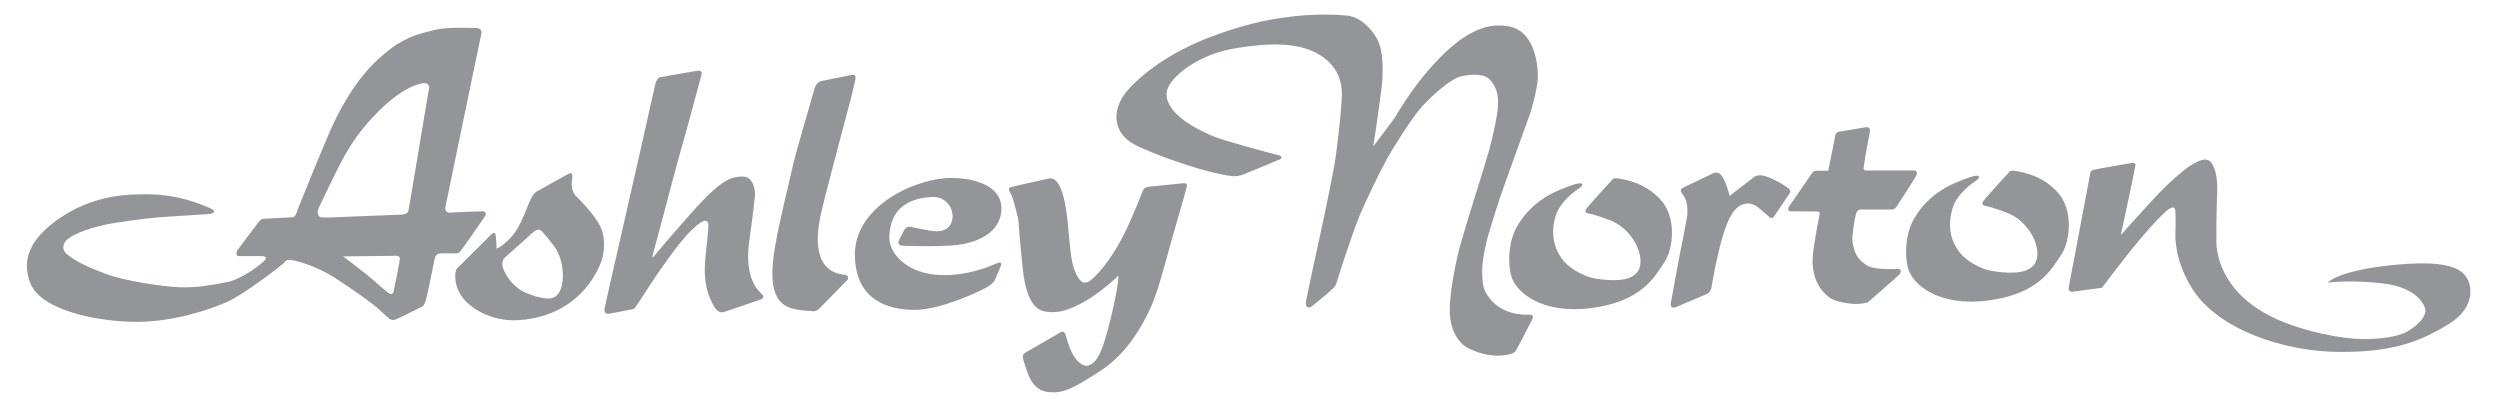 <?xml version="1.0" encoding="utf-8"?>
<!-- Generator: Adobe Illustrator 24.2.1, SVG Export Plug-In . SVG Version: 6.00 Build 0)  -->
<svg version="1.1" id="Layer_1" xmlns="http://www.w3.org/2000/svg" xmlns:xlink="http://www.w3.org/1999/xlink" x="0px" y="0px"
	 viewBox="0 0 1920 313.3" style="enable-background:new 0 0 1920 313.3;" xml:space="preserve">
<style type="text/css">
	.st0{fill:#939598;}
	.st1{fill-rule:evenodd;clip-rule:evenodd;fill:#939598;}
</style>
<path class="st0" d="M1212,145.2c-1.1,0.7-13.6,9-17.2,20.4c-3,9.5-3.1,21.1,3.3,30.9c5,9.2,18.6,15.7,25.4,17.1
	c8.6,1.7,19.3,2.2,25.8,0.5c3.3-0.9,7.7-3.2,9.4-7.2c4.9-11.3-5.5-31.4-22.1-37.7c-12-4.6-17.5-5.5-17.5-5.5s-2.1-0.5-1.2-2.7
	c0.7-1.8,20.4-23.1,20.4-23.1s0.4-1.6,4.8-0.8c4.9,0.9,19.9,2.9,32.2,16.2c12.4,13.3,10.1,37.8,2.7,48.5
	c-7.3,10.7-16.7,29.4-55.2,34.7c-38.6,5.3-59.2-12.2-62.3-25.1c-3.1-12.9-1.1-27.9,5-38.2c12.5-20.9,31.1-27.1,40.9-30.7
	C1217.3,138.5,1216.7,142.4,1212,145.2"/>
<path class="st0" d="M256,166.9l50.4-2c0,0,6.4,0.3,7.2-2.8c0.7-2.8,12.2-72.3,12.2-72.3l3.8-22.6c0,0,0.2-3.7-4.4-3.3
	c-3.9,0.3-20,4.1-43.1,30.8c-12,13.8-18.7,26.6-25.7,40.8c-7,14.2-12.3,25.8-12.3,25.8s-1,5.7,3.5,5.7H256z M263.5,196.9
	c0,0,11.9,9,17.8,13.7c5.9,4.7,12.6,11.1,16.8,14.2c4.1,3.1,4.4-2,4.4-2s4.3-20.6,4.6-23.9c0.3-3.3-4.9-2.4-4.9-2.4L263.5,196.9z
	 M342.1,158.9c-0.7,4,2.5,4.4,2.5,4.4s20.6-1,26.1-1c0.9,0,1.6,0.4,1.6,0.4c1.6,1.6,0.1,3.5,0.1,3.5s-17.1,24.8-18.8,26.8
	c-1.7,2.1-4,1.6-4,1.6s-6.2-0.1-11.4,0c-3.9,0-4.5,4.8-4.5,4.8s-5.4,27.3-6.9,31.9c-1.2,3.8-2.7,4.2-2.7,4.2s-17.9,9-20,9.8
	c-2.1,0.8-3.9,0.4-5-0.5c-1.1-0.9-2.7-2.2-7.7-6.9c-5-4.6-19-14.7-33.7-24.2c-14.7-9.5-29.4-13.3-33.8-14c-4.4-0.8-5.2,1.5-6.3,2.7
	c-1.2,1.2-29.2,23-42.4,29.1c-13.3,6.2-41.8,15.5-69.1,15.7c-18.2,0.2-46-3.4-64.4-12.6c-15.9-8-18.6-16-20.2-23.1
	c-3.4-14.4,2.7-30.7,28.8-46.8c25.4-15.7,50.3-15.4,61.6-15.5c25.3-0.2,43.2,8.1,49.5,10.7c6.3,2.6,1.3,4.2,0,4.4
	c-1.7,0.2-18.6,1.2-30.8,2c-12.2,0.8-20.6,1.6-40.6,4.6c-20,3-33.1,8.8-37.9,12.6c-4.7,3.8-4.2,8.8-0.9,11.5
	c2.8,2.3,7.9,7.1,30.2,15.4c14.7,5.5,44.4,9.8,56.3,10.2c14.1,0.5,24.4-1.7,36.1-3.8c11.7-2.1,26.9-13.9,29.5-16.9
	c2.6-3-1.4-3.2-1.4-3.2s-14.7-0.1-18.2,0c-3.5,0.1-1.5-4.4-1.5-4.4l16.2-21.5c2.4-3.3,4.5-2.8,4.5-2.8l21.2-1.1
	c2.7,0,3.3-2.6,3.3-2.6l2.3-6.1c0,0,21.3-53,27.2-65c15.6-31.8,30.3-46,43.2-55.8c12.9-9.8,24.6-12.2,34.7-14.6
	c10.1-2.3,26.3-1.2,30.3-1.3c6.2-0.1,4.5,4.8,4.5,4.8S342.8,154.9,342.1,158.9"/>
<path class="st0" d="M1607,130.6c1-0.5,31.2-5.6,31.2-5.6s2-0.1,1.8,2.3c-0.1,1.6-11.2,53.2-11.2,53.2s24.5-27.4,30.9-33.8
	c6.4-6.4,16.9-16.1,22.8-19.7c5.6-3.4,11.2-6.3,14.9-3c3.6,3.4,5.9,11.9,5.4,23.7c-0.5,11.9-1,39.5-0.3,43.1c0.8,3.6,3,35,46.2,54.4
	c21.1,9.5,49.2,15,65.5,15.2c11.6,0.2,27.3-1.3,35.3-6.2c8-4.9,13.2-10.8,13.2-15.5c0-4.7-7-17.8-31.7-20.9
	c-24.8-3.1-43.2-0.8-43.2-0.8s7-8.9,48.5-13.3c43.8-4.6,53.7,2.9,57.9,9.2c4.8,7.1,6.4,23.7-13.4,35.9
	c-20.5,12.5-41.1,21.7-83.6,21.5c-44.1-0.1-93.9-17.8-113.2-48c-14-21.8-13.3-41.1-13.3-41.1s0.5-18.8-0.3-20.6
	c-1.5-3.6-7,1.7-8.8,3.4c-5.9,5.5-16.4,17.3-27.2,30.9c-10.8,13.7-20.1,26.1-20.1,26.1l-22.9,3.1c0,0-3.3,0.2-2.6-3.6
	c0.9-4.9,16.6-87.8,16.6-87.8S1605.9,131.2,1607,130.6"/>
<path class="st0" d="M1516.7,139.4c-1.1,0.7-13.6,9-17.1,20.4c-3,9.5-3.2,21.1,3.3,30.9c5,9.2,18.6,15.8,25.4,17.1
	c8.6,1.7,19.3,2.3,25.8,0.5c3.3-0.9,7.7-3.2,9.4-7.2c4.9-11.3-5.5-31.4-22.1-37.7c-12-4.6-17.5-5.5-17.5-5.5s-2.1-0.5-1.2-2.7
	c0.7-1.8,20.4-23.1,20.4-23.1s0.4-1.6,4.8-0.8c4.9,0.9,19.9,2.9,32.2,16.2c12.4,13.3,10.1,37.8,2.7,48.5
	c-7.3,10.7-16.7,29.4-55.2,34.7c-38.6,5.3-59.2-12.2-62.3-25.1c-3.1-12.9-1.1-27.9,5-38.2c12.5-20.9,31.1-27.1,40.9-30.7
	C1522.1,132.6,1521.4,136.6,1516.7,139.4"/>
<path class="st0" d="M1362.3,166.4c0,0-1.3,1.9-3,0.6c-1.7-1.3-8.7-7.8-10.9-9c-2.3-1.2-5.8-2.6-9.7-1.1c-4.1,1.5-9.3,4.8-14.6,21.1
	c-5.6,17.5-9.8,43.3-9.8,43.3s-0.7,3.3-3.5,4.5c-3.9,1.6-23.5,10-23.5,10s-5.2,2.3-4-3.6c1.1-5.8,5.8-32.2,7.1-38.4
	c1.3-6.2,4.9-24.5,5.4-28.6c0.5-4-0.1-10.2-1.8-13.3c-1.3-2.3-2.9-3.9-3.1-5.3c-0.1-1,0.2-1.7,2-2.6c2.2-1,21.5-10.3,21.5-10.3
	s3.1-1.8,5.2-0.9c2,0.9,3.6,3,5.3,7c1.7,4,3.5,10.6,3.5,10.6l17.1-13.2c0,0,2.7-3.2,7.4-2.5c5.3,0.8,10,3.6,12.8,5
	c2.8,1.4,7.8,4.8,7.8,4.8s2.4,2.1,1,3.9C1373.2,150.2,1362.3,166.4,1362.3,166.4"/>
<path class="st1" d="M1019.8,225.1l4.8-4.4c0,0,1.4-1.3,2.2-4.5c0.8-3.2,11.7-36.8,16.8-49.1c5-12.4,17.1-37.1,21.7-45.3
	c4.5-8.1,19.5-32.1,27-40.2c7.5-8.1,21.7-21.2,29.9-23c8.2-1.8,18.2-2.2,22.6,3.2c4.4,5.4,5.8,10.3,5.7,18.2
	c-0.1,7.9-4.3,26.2-7.1,36.2c-2.8,10.1-12.6,41-12.6,41s-9.4,30.3-11.3,38.8c-1.9,8.5-6.7,30.9-6,45.1c0.7,13,6.8,22.6,13.9,26.2
	c17.5,8.8,30.6,5.2,32.1,4.7c2.6-0.7,3.7-1.1,4.9-3.1c1.7-2.7,12.2-23.3,12.2-23.3s2.3-4-1.6-3.9c-3.9,0.1-20.5,0.6-30.7-12.3
	c-5.1-6.4-5.7-10.2-6-19.6c-0.3-10,3.6-25.8,4.7-29.2c1-3.3,4.7-16.1,9.4-30c4.8-13.9,21.8-60.6,23-64.2c1.1-3.6,6.1-20.4,5.7-29.7
	c-0.4-9.3-3.2-33.6-23.2-36.6c-11-1.7-26.5-0.6-49.1,21.3c-22.9,22.2-37.3,48.6-37.3,48.6l-16,21.4l-0.9,1l2.2-13.9
	c0,0,4.8-33,4.9-37.9c0.1-4.9,1.3-21.5-4.4-31.3c-4.7-8.1-13-16.3-22.6-17.3c-20-2-39.3,0.1-50.4,1.7c-11.1,1.6-28.5,4.8-54.7,14.7
	c-26.2,10-48,24.1-62.4,39.6c-14.4,15.5-13.1,34.4,5,43.5c18.2,9,48.9,18.7,60.8,21.3c11.9,2.6,15.8,3.3,20.8,1.6
	c4.9-1.8,30-12.4,30-12.4s1.6-2.1-2.2-2.9c-3.8-0.8-42.2-11.2-49.5-14.3c-7.3-3.1-25.7-11.2-33-22.7c-3.9-6.1-4.9-12.1,0.9-19.6
	c5.8-7.5,22.3-21,48.6-25.4c26.3-4.4,45.2-4,59.2,2.1c13.9,6.1,23.6,17.4,22.7,35.2c-0.9,17.8-4,42-5.5,51.3
	c-1.6,9.3-7.1,35.9-8.8,44c-1.7,8.1-11.5,52.5-13.1,61.2c-1.1,5.9,2.4,6.1,4.9,4c3.9-3.2,3-2.5,3-2.5L1019.8,225.1z"/>
<path class="st0" d="M1428.9,161c0,0-2.4-0.2-3.4,3c-1,3.2-3.3,16.2-2.8,21.2c0.5,4.9,2.3,11.7,6.9,15.5c4.4,3.5,5.3,4.3,11.1,5.3
	c6.5,1.1,17.2,0.5,17.2,0.5s3.3,0.3,1.3,3.8c-0.5,0.9-24.8,22-24.8,22s-5.5,1.4-10.8,1.1c-2.2-0.1-13.5-1.2-18.7-5
	c-7.2-5.3-13.3-14.8-12.8-29.7c0.4-10.1,5.2-33,5.2-33s1.1-3.3-1.6-3.3c-2.6,0-20.9-0.1-20.9-0.1s-2.8-0.7-0.8-3.7
	c2-3,17.7-25.7,17.7-25.7s1.1-1.8,3.7-1.8c2.3,0,8.7,0,8.7,0l5-24.8c0,0,0.1-4.5,3-5.1c2.8-0.5,21-3.5,21-3.5s3.8-0.6,3,3.5
	c-0.4,2.4-3.8,18.9-4.5,25.5c-0.1,1.4-0.9,3,0.3,3.9c0.9,0.7,4.8,0.3,4.8,0.3h27.2h6.4c0,0,2.8,0.4,1.6,3.4
	c-1.1,2.7-14.4,22.9-14.4,22.9s-1.2,2.2-2.2,2.9c-1.4,1-3,0.8-3,0.8H1428.9z"/>
<path class="st0" d="M409.7,178.2c-3.7,3.4-21.4,19.1-21.4,19.1s-3.9,2.7-2.1,8.2c2.1,6.4,8.1,15.3,17.9,19.5
	c8.4,3.5,15.3,4.7,19.1,4.1c11.8-1.8,11.5-27.7,2.7-39.5c-7.3-9.8-10.2-12.4-10.2-12.4S413.5,174.8,409.7,178.2 M350.2,207.6
	c0,0,0.2-0.8,0.5-1.1c3.1-3.1,22.4-22.3,26-25.9c2.2-2.2,3.4-2.2,3.9-0.5c0.4,1.6,0.8,10.8,0.8,10.8s3.6-0.8,10.6-8.2
	c5.6-6,8.4-12.1,14.4-27.1c3.4-8.4,6.7-9,6.7-9s19.9-11.2,23.5-13.1c2.6-1.4,3.5-0.2,2.6,6.2c-1,7.3,3.6,11.3,3.6,11.3
	s14.2,13.8,18.6,23.7c5,11.3,1,24.3,1,24.3s-12.1,43.7-64.6,46.9c-20.4,1.2-37.7-9.4-43.8-19.2C347.4,216.3,350.2,207.6,350.2,207.6
	"/>
<path class="st0" d="M487.9,236.1c0.5-0.8,3.5-5.1,5.9-8.9c2.3-3.6,25.1-39.3,38.2-51.3c4.4-4,8.3-7.2,10.4-6.2
	c2.2,1,1.9,3,0.9,13.3c-1,10.3-2.2,17.8-2,25.5c0.1,7.7,1.5,14.6,3.7,19.9c2.2,5.3,4.1,8.6,5.5,9.7c1.4,1,2.4,2.4,5.8,1.4
	c3.3-1,28.4-9.7,28.4-9.7s3.1-1.4,0.5-3.9c-2.6-2.4-13.9-11.6-9.7-41.4c3.2-22.1,4.4-35.1,4.4-35.1s0.1-13.5-9.2-13.8
	c-8.9-0.2-15.7,3-29.7,17.1C527.2,167,502,197,501.7,197.4c-0.7,0.7-0.7-0.4-0.7-0.4l10.9-40.8c0,0,7.7-29.3,9.4-35.1
	c1.7-5.8,9.4-33.8,9.4-33.8l7.9-29.3c0,0,1.6-4.2-2.6-3.7c-2.7,0.3-28.2,4.9-28.2,4.9s-3.2-0.2-4.5,5.3c-2.1,9.2-11,49-11,49
	l-24.1,105.9l-3.7,16.6c0,0-1.8,5.9,3.7,4.9c5.5-1,17.5-3.4,17.5-3.4S487.1,237.3,487.9,236.1"/>
<path class="st0" d="M630.9,235.3l20.1-20.5c0,0,1.4-3.4-2-3.8c-4.7-0.6-28.2-1.5-18.7-46c3.1-14.3,22.8-87.8,22.8-87.8
	s2.4-10,3.7-15.4c1.1-4.8-1.4-4.6-2.6-4.3c-2.6,0.6-23.1,4.7-23.1,4.7s-4.2,0.4-5.8,6.7c-2,7.6-14.6,49.2-17.4,62.7
	c-2.2,10.5-8.9,36.1-12.5,57c-8.8,49.9,10.4,49.1,29.7,50.4C627.7,239.1,630.9,235.3,630.9,235.3"/>
<path class="st0" d="M683,182.3c-0.1,10,8.6,20.7,22,25.7c22.1,8.1,48.6-0.9,54.7-3.4c6.1-2.4,7-2.8,7-2.8s3.3-1.2,1.8,2.8
	c-1.6,4-4.4,10.2-4.4,10.2s-0.5,2.7-7.3,6.4c-6.9,3.7-35.5,17-54.8,16.8c-19.3-0.2-43.7-6.8-45.4-39.5
	c-1.7-32.6,29.5-49.8,43.7-55.3c14.2-5.5,24.4-7,34.8-6.4c10.4,0.5,34.2,4.5,34,23.5c-0.1,18.9-20,26.8-36.6,28.1
	c-16.6,1.3-39.7,0.3-39.7,0.3s-4.6-0.2-2.1-4.8c2.3-4.4,4-7.7,4-7.7s1.5-2.4,4.5-2c3,0.4,13.1,3.2,19.9,3.4
	c18.8,0.5,15.5-27.4-3.7-26.3C697.2,152.2,683.3,160.8,683,182.3"/>
<path class="st0" d="M858.9,211.7c0,0-30.3,30.2-53,27.9c-5-0.5-17,0.1-20.5-33.7c-3.5-33.8-2.8-35.7-3.7-39
	c-0.9-3.2-3.1-12.6-4.4-15.9c-1.3-3.2-4.1-6.3-1.1-7.2c3-0.9,29.1-6.7,29.1-6.7s3.3-0.8,5.7,1.8c11.2,12.1,8.4,53,14,68
	c4.3,11.2,8.4,12.9,15.1,6.2c2.6-2.6,11.1-10.4,21.7-30.4c7.3-13.7,15.9-36.3,15.9-36.3s0.7-2.7,5.1-3.1c5-0.4,26.2-2.6,26.2-2.6
	s2.6-0.2,2.5,1.9c-0.1,2.2-5.1,18.5-11.8,42.2c-6.7,23.7-10.8,41.3-17.8,55.3c-7,14.1-18.1,32.9-37.8,45.4
	c-19.7,12.5-26.7,16.5-37.8,15.7c-11.1-0.8-15.2-8.7-18.1-17.7c-2.8-8.9-4.2-10.7-0.4-12.9c3.9-2.2,26.1-15,26.1-15s3.1-2.8,4.4,1.4
	c1.3,4.2,2.4,8.7,5,13.9c4.3,8.6,9.5,10.4,12,9.9c8-1.7,12.4-13.4,18.7-40.4C859.3,218,858.9,211.7,858.9,211.7"/>
</svg>
